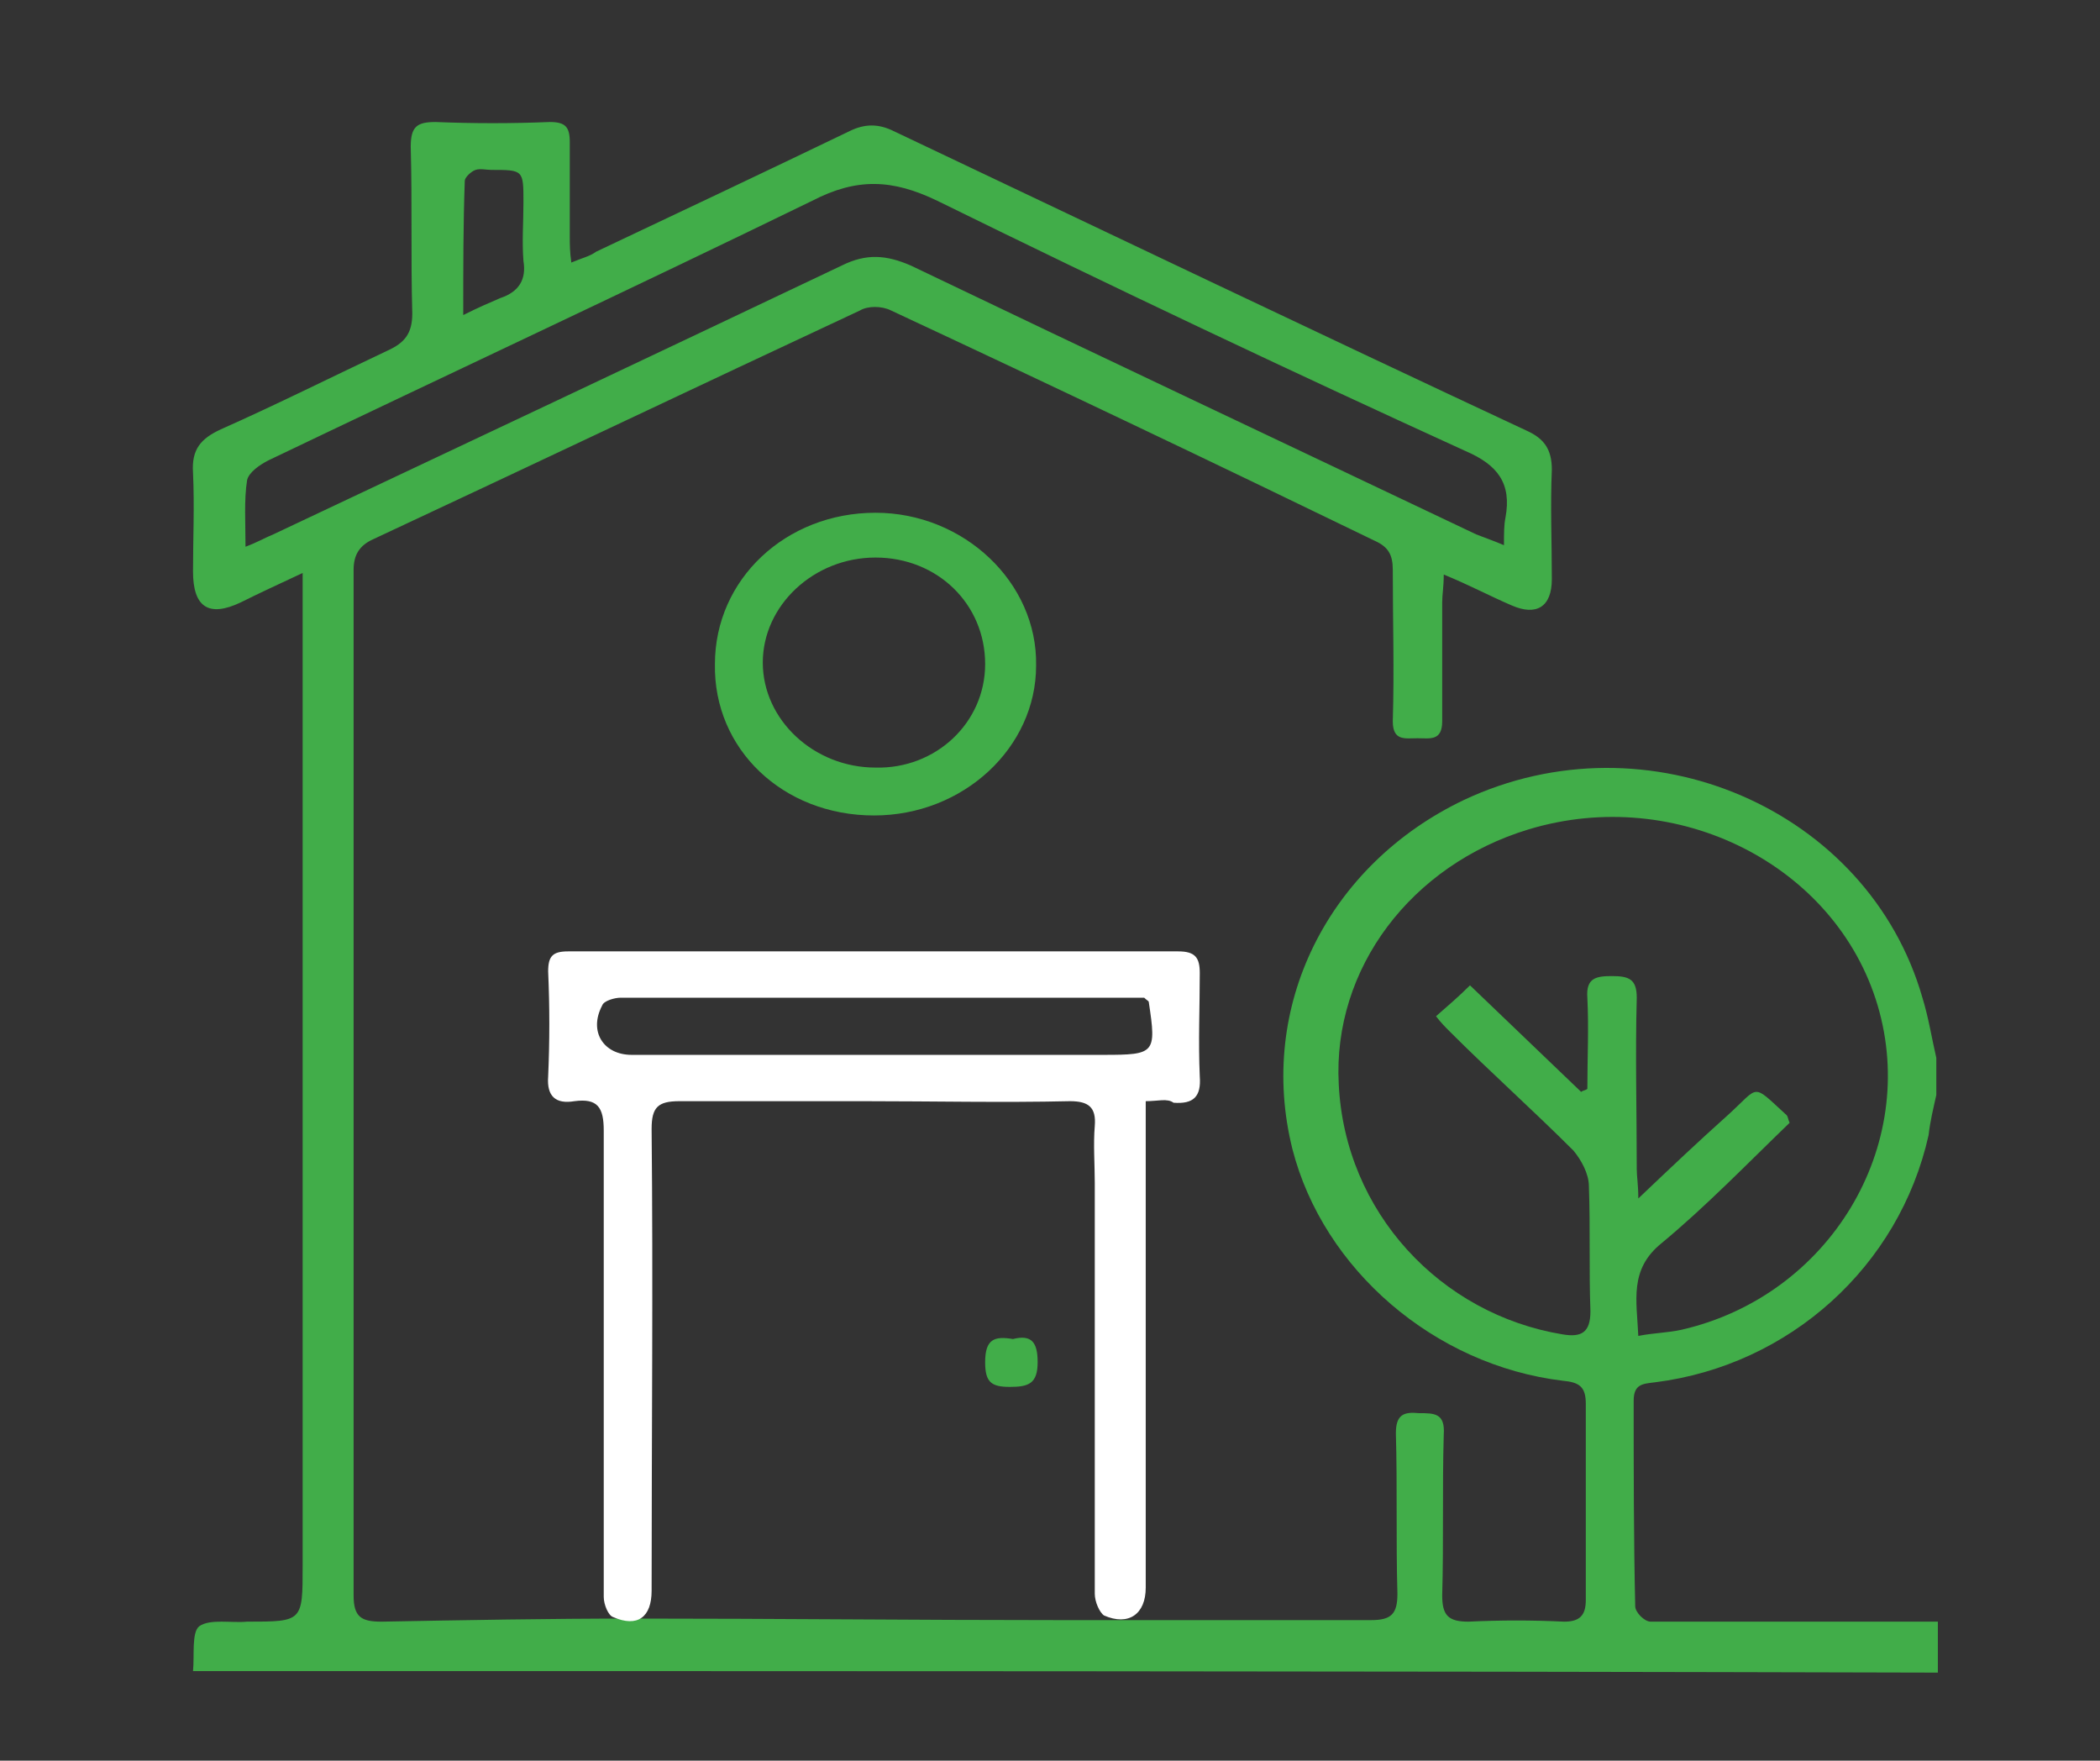 <svg xmlns="http://www.w3.org/2000/svg" xmlns:xlink="http://www.w3.org/1999/xlink" id="Layer_1" x="0px" y="0px" viewBox="0 0 136 114" style="enable-background:new 0 0 136 114;" xml:space="preserve">
<rect x="0" y="0" width="136" height="114" fill="#333333" stroke="none"/>
<style type="text/css">
	.hos0{fill:none;}
	.hos1{fill:#41AD49;}
	.hos2{fill:#FFFFFF;}
</style>
<rect y="0" class="hos0" width="136" height="114"></rect>
<g>
	<path class="hos1" d="M30,20.4c1-0.5,1.7-0.8,2.4-1.1c1.2-0.4,1.7-1.2,1.5-2.4c-0.1-1.3,0-2.5,0-3.8c0-2.1,0-2.1-2.1-2.1   c-0.3,0-0.7-0.1-1,0c-0.3,0.1-0.7,0.5-0.7,0.7C30,14.5,30,17.3,30,20.4 M97.4,35.3c0-0.8,0-1.3,0.1-1.8c0.4-2.2-0.5-3.4-2.6-4.3   C83.5,24,72.1,18.6,60.7,13c-2.9-1.4-5.2-1.5-8.1,0c-11.7,5.7-23.5,11.2-35.2,16.8c-0.6,0.3-1.3,0.8-1.4,1.3   c-0.2,1.3-0.1,2.7-0.1,4.3c0.8-0.3,1.3-0.6,1.8-0.8C30,28.8,42.3,23,54.5,17.2c1.6-0.8,2.9-0.7,4.5,0C71.1,23,83.4,28.8,95.6,34.6   C96.1,34.8,96.7,35,97.4,35.3 M102.4,70.7c0.1-0.1,0.3-0.1,0.4-0.2c0-2,0.1-3.9,0-5.9c-0.1-1.3,0.6-1.4,1.6-1.4   c1.1,0,1.6,0.2,1.6,1.4c-0.1,3.7,0,7.4,0,11.1c0,0.5,0.1,1,0.1,1.9c2.1-2,3.9-3.7,5.8-5.4c2.1-1.9,1.5-2.1,3.8,0   c0.1,0.1,0.1,0.3,0.2,0.5c-2.7,2.6-5.4,5.4-8.3,7.8c-2.1,1.7-1.6,3.7-1.5,6c1-0.2,1.9-0.2,2.8-0.4c9.6-2.2,15.4-11.9,12.7-21   c-2.7-9.1-13-14.3-22.6-11.4c-7.6,2.3-12.7,9-12.3,16.5c0.4,8.3,6.6,14.9,14.5,16.2c1.2,0.2,1.8-0.1,1.8-1.5   c-0.1-2.7,0-5.4-0.1-8.1c0-0.8-0.5-1.7-1-2.3c-2.6-2.6-5.4-5.1-8-7.7c-0.3-0.3-0.6-0.6-0.9-1c0.8-0.7,1.5-1.3,2.2-2   C97.6,66.1,100,68.4,102.4,70.7 M12.5,108.2c0.1-1-0.1-2.5,0.4-2.9c0.7-0.5,2.1-0.2,3.1-0.3c3.6,0,3.6,0,3.6-3.6V39.2v-2.1   c-1.5,0.7-2.8,1.3-4,1.9c-2.1,1-3.1,0.3-3.1-2c0-2.1,0.1-4.2,0-6.4c-0.1-1.5,0.5-2.2,1.8-2.8c3.6-1.6,7.2-3.4,10.8-5.1   c1.1-0.5,1.6-1.1,1.6-2.4c-0.1-3.6,0-7.2-0.1-10.8c0-1.3,0.4-1.6,1.6-1.6c2.5,0.1,4.9,0.1,7.4,0c1,0,1.3,0.3,1.3,1.3c0,2,0,4,0,6.1   c0,0.5,0,1,0.1,1.7c0.7-0.3,1.2-0.4,1.6-0.7c5.5-2.6,11-5.2,16.4-7.8c1-0.5,1.9-0.5,2.9,0c13.7,6.5,27.3,13,41,19.4   c1.1,0.5,1.6,1.2,1.6,2.5c-0.1,2.4,0,4.7,0,7.1c0,1.8-1,2.4-2.6,1.7c-1.4-0.6-2.7-1.3-4.4-2c0,0.8-0.1,1.3-0.1,1.8   c0,2.6,0,5.1,0,7.7c0,1.3-0.8,1.1-1.6,1.1c-0.8,0-1.6,0.2-1.6-1.1c0.1-3.3,0-6.5,0-9.8c0-1-0.3-1.5-1.2-1.9   C78.7,30,68.2,25,57.7,20.1c-0.6-0.3-1.5-0.3-2,0C45.2,25,34.7,30,24.2,34.9c-0.9,0.4-1.3,1-1.3,2c0,22.1,0,44.3,0,66.4   c0,1.4,0.5,1.7,1.8,1.7c5.4-0.1,10.8-0.2,16.3-0.2c9.2,0,18.3,0.1,27.5,0.1c6.8,0,13.5,0,20.3,0c1.3,0,1.7-0.4,1.7-1.7   c-0.1-3.5,0-6.9-0.1-10.4c0-1.2,0.5-1.4,1.5-1.3c1,0,1.7,0,1.6,1.4c-0.1,3.5,0,6.9-0.1,10.4c0,1.3,0.4,1.7,1.7,1.7   c2.1-0.1,4.1-0.1,6.2,0c1,0,1.4-0.4,1.4-1.4c0-4.2,0-8.5,0-12.7c0-1.1-0.4-1.4-1.5-1.5c-8.3-1-15.5-7.2-17.5-15   c-2.3-9.2,2.3-18.4,11.1-22.6c11.9-5.6,26.2,0.6,29.7,12.8c0.4,1.3,0.6,2.6,0.9,3.9v2.4c-0.2,0.9-0.4,1.7-0.5,2.6   c-1.9,8.5-9,14.9-17.7,16c-0.8,0.1-1.4,0.1-1.4,1.2c0,4.4,0,8.9,0.1,13.3c0,0.4,0.6,1,1,1c6.2,0,12.4,0,18.6,0v3.3   C87.9,108.2,50.2,108.2,12.5,108.2"></path>
	<path class="hos2" d="M74.1,64.6h-1.5c-8.1,0-16.3,0-24.4,0c-2.7,0-5.3,0-8,0c-0.4,0-1.1,0.2-1.2,0.5c-0.9,1.7,0.1,3.2,1.9,3.2   c10.2,0,20.4,0,30.6,0c3.3,0,3.4-0.1,2.9-3.4C74.4,64.8,74.3,64.8,74.1,64.6 M74.2,71.3v1.9c0,9.9,0,19.7,0,29.6   c0,1.7-1.1,2.5-2.7,1.8c-0.3-0.2-0.6-0.9-0.6-1.4c0-8.9,0-17.8,0-26.6c0-1.2-0.1-2.5,0-3.7c0.1-1.2-0.4-1.6-1.6-1.6   c-4.4,0.1-8.9,0-13.3,0c-4,0-8,0-12,0c-1.4,0-1.8,0.4-1.8,1.8c0.1,10,0,19.9,0,29.9c0,1.7-0.9,2.4-2.5,1.7   c-0.3-0.1-0.6-0.8-0.6-1.3c0-4.1,0-8.2,0-12.3c0-6,0-11.9,0-17.9c0-1.5-0.4-2.1-1.9-1.9c-1.2,0.2-1.8-0.3-1.7-1.6   c0.1-2.3,0.1-4.5,0-6.8c0-1,0.3-1.3,1.3-1.3c13.2,0,26.3,0,39.5,0c1.1,0,1.4,0.4,1.4,1.4c0,2.2-0.1,4.4,0,6.7   c0.1,1.3-0.4,1.8-1.7,1.7C75.6,71.1,75,71.3,74.2,71.3"></path>
	<path class="hos1" d="M63.8,43c0-3.9-3.1-6.9-7.1-6.9c-4,0-7.3,3.1-7.3,6.8c0,3.7,3.3,6.8,7.3,6.8C60.6,49.8,63.8,46.8,63.8,43    M56.6,52.8c-5.9,0-10.4-4.3-10.3-9.8c0-5.5,4.6-9.8,10.4-9.8c5.7,0,10.5,4.5,10.4,9.9C67.1,48.4,62.4,52.8,56.6,52.8"></path>
	<path class="hos1" d="M65.6,86.7c1.2-0.3,1.6,0.2,1.6,1.5c0,1.4-0.6,1.6-1.8,1.6c-1.2,0-1.6-0.3-1.6-1.6   C63.8,86.7,64.4,86.5,65.6,86.7"></path>
</g>
</svg>